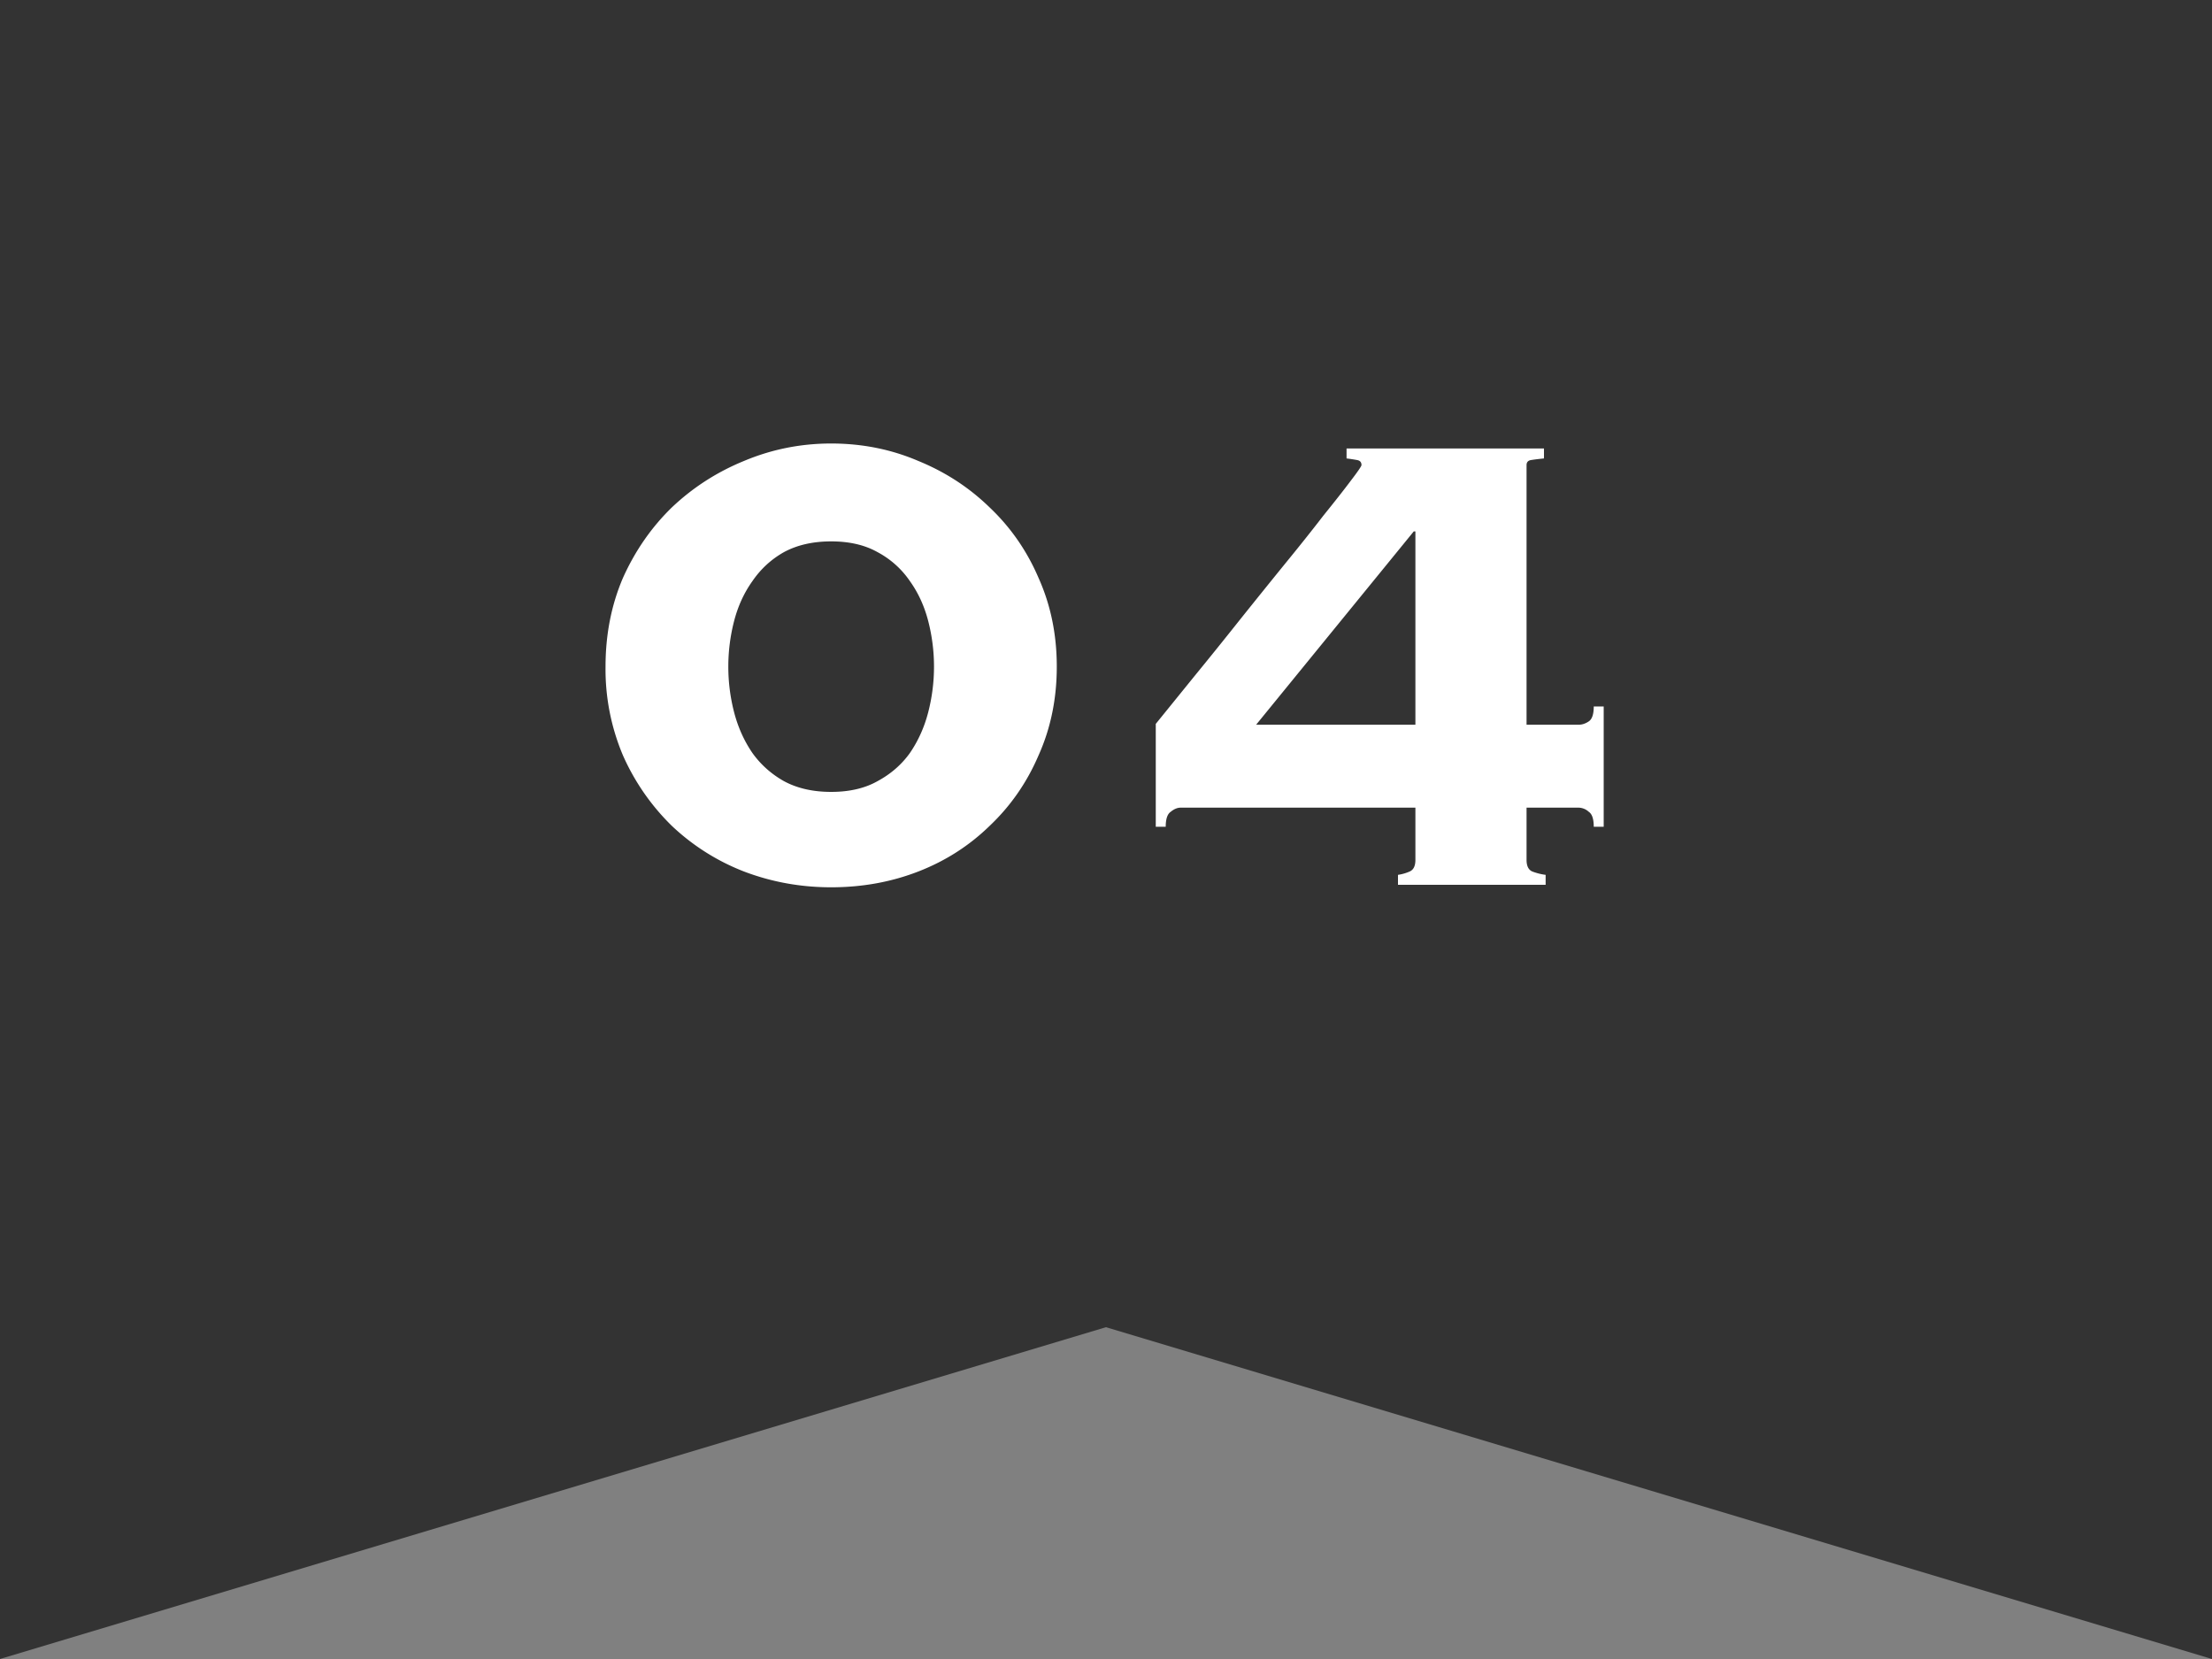 <svg xmlns="http://www.w3.org/2000/svg" width="40" height="30" fill="none"><rect width="100%" height="100%" fill="#808080" stroke="none"/><path fill="#333" d="M0 0h40v24H0z"/><path fill="#fff" d="m20.9 13.09.705-.87q.405-.495.81-1.005.42-.525.81-1.005.405-.495.705-.885.315-.39.495-.63.195-.255.195-.285 0-.075-.075-.09a3 3 0 0 0-.195-.03v-.18h3.57v.18q-.15.015-.24.03-.075.015-.075.09v4.695h.945q.09 0 .18-.06t.09-.27H29v2.175h-.18q0-.21-.09-.27a.28.28 0 0 0-.18-.075h-.945v.945q0 .165.105.21.12.045.24.06V16h-2.67v-.18a.8.8 0 0 0 .21-.06q.105-.045.105-.21v-.945H21.35q-.09 0-.18.075-.09.06-.09.27h-.18zm4.695-3.48h-.03l-2.85 3.495h2.88zM15.03 8.02q.84 0 1.575.315.735.3 1.29.84.57.54.885 1.275.33.735.33 1.605t-.33 1.605q-.315.735-.885 1.275-.555.54-1.29.825t-1.575.285q-.825 0-1.575-.285a4 4 0 0 1-1.305-.825 4.1 4.1 0 0 1-.885-1.275 4 4 0 0 1-.315-1.605q0-.87.315-1.605.33-.735.885-1.275.57-.54 1.305-.84.75-.315 1.575-.315m0 1.77q-.495 0-.855.195-.345.195-.57.525-.225.315-.33.72a3.3 3.3 0 0 0 0 1.65q.105.405.33.735.225.315.57.51.36.195.855.195t.84-.195q.36-.195.585-.51.225-.33.33-.735a3.3 3.3 0 0 0 0-1.65q-.105-.405-.33-.72a1.64 1.64 0 0 0-.585-.525q-.345-.195-.84-.195"/><g fill="#333" clip-path="url(#a)"><path d="M20 24H0v6zm0 0h20v6z"/></g><defs><clipPath id="a"><path fill="#fff" d="M0 24h40v6H0z"/></clipPath></defs></svg>